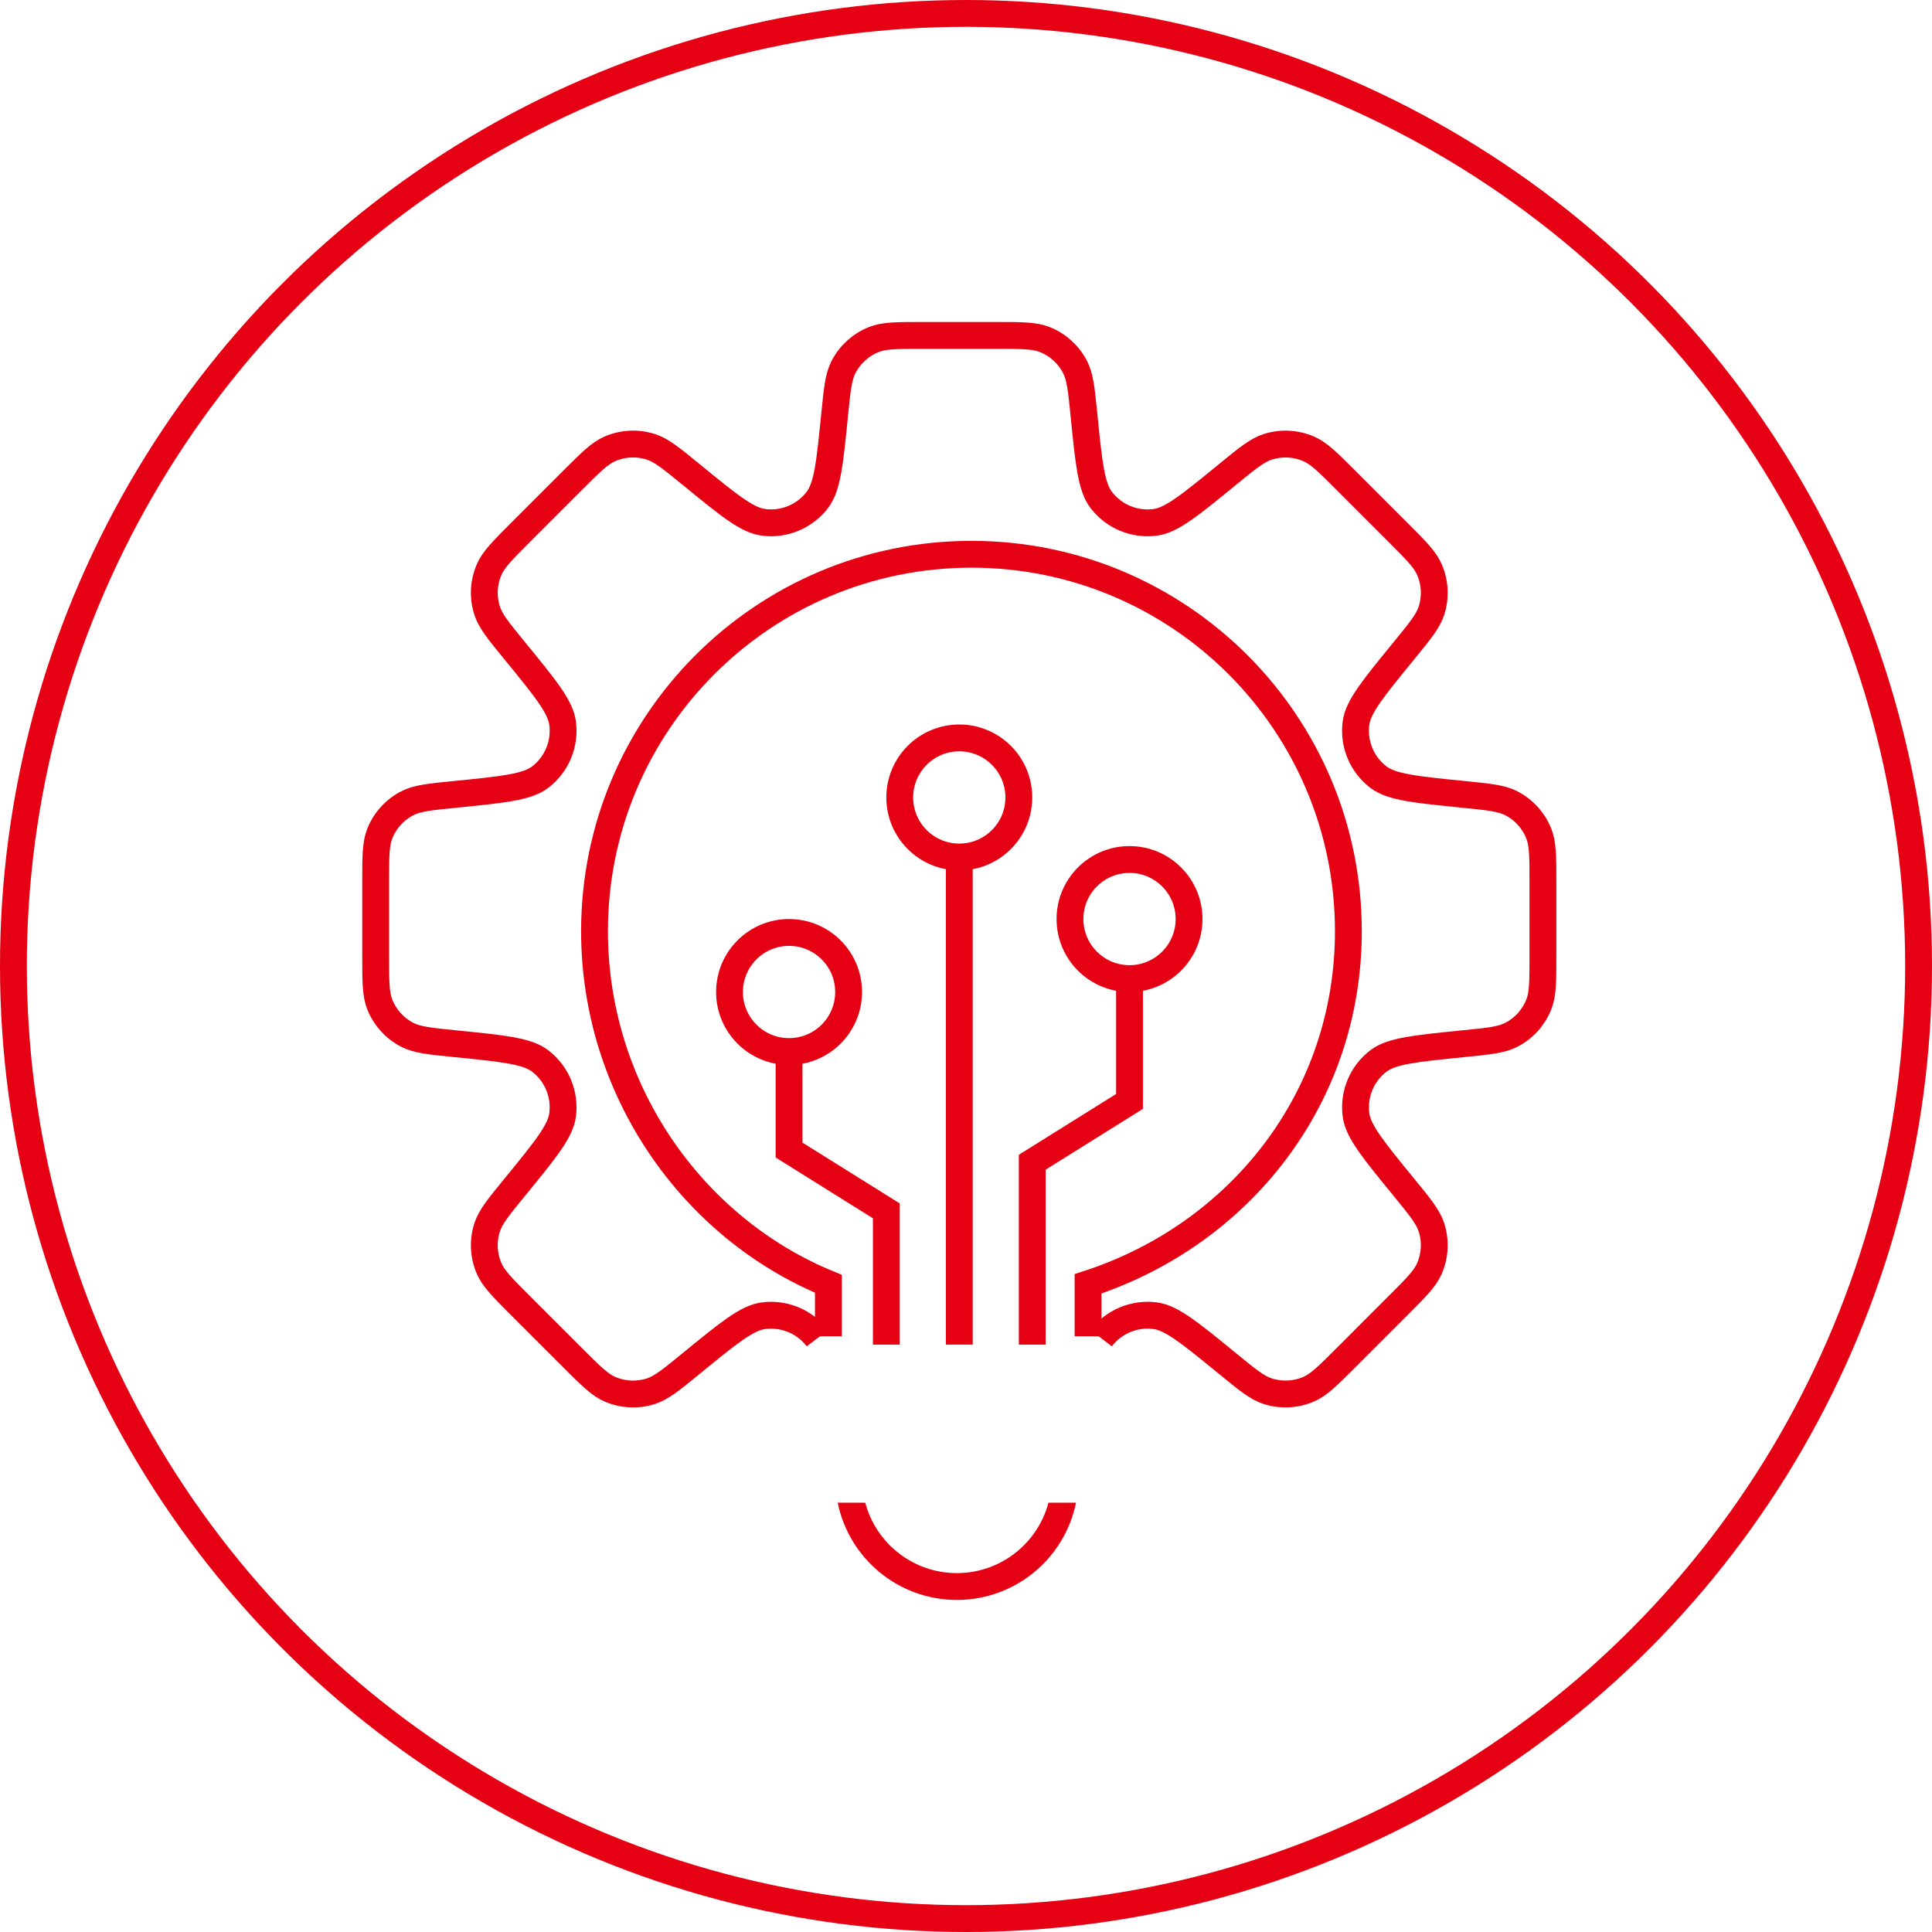 <svg width="144" height="144" viewBox="0 0 144 144" fill="none" xmlns="http://www.w3.org/2000/svg">
<g clip-path="url(#clip0_2046_77)">
<circle cx="72" cy="72" r="71" stroke="#E60013" stroke-width="2"/>
<path d="M82.075 99.74C83.023 98.498 84.565 97.859 86.114 98.067C87.335 98.232 88.724 99.368 91.501 101.64C92.968 102.841 93.702 103.441 94.491 103.693C95.494 104.013 96.579 103.959 97.545 103.541C98.305 103.211 98.975 102.541 100.316 101.201L104.203 97.313C105.543 95.973 106.213 95.303 106.543 94.543C106.961 93.577 107.015 92.492 106.695 91.489C106.443 90.7 105.843 89.966 104.643 88.499C102.371 85.723 101.235 84.335 101.071 83.114C100.862 81.565 101.501 80.022 102.744 79.075C103.723 78.328 105.508 78.149 109.078 77.792C110.964 77.604 111.907 77.509 112.644 77.129C113.579 76.647 114.308 75.841 114.695 74.862C115 74.092 115 73.144 115 71.249V65.752C115 63.856 115 62.908 114.695 62.137C114.308 61.158 113.579 60.353 112.644 59.871C111.907 59.491 110.964 59.396 109.078 59.208C105.507 58.851 103.721 58.672 102.742 57.925C101.499 56.977 100.861 55.435 101.069 53.886C101.233 52.665 102.369 51.277 104.642 48.499C105.842 47.032 106.443 46.298 106.695 45.509C107.015 44.506 106.961 43.421 106.543 42.456C106.213 41.695 105.543 41.025 104.202 39.684L100.316 35.798C98.975 34.457 98.305 33.787 97.544 33.457C96.579 33.039 95.494 32.985 94.491 33.305C93.702 33.557 92.968 34.157 91.501 35.358C88.723 37.63 87.335 38.767 86.114 38.931C84.565 39.139 83.023 38.501 82.075 37.258C81.328 36.278 81.149 34.493 80.792 30.922C80.604 29.036 80.509 28.093 80.129 27.356C79.647 26.421 78.842 25.692 77.863 25.305C77.092 25 76.144 25 74.248 25H68.751C66.856 25 65.908 25 65.138 25.305C64.159 25.692 63.353 26.421 62.87 27.356C62.491 28.093 62.396 29.036 62.208 30.922C61.851 34.492 61.672 36.276 60.925 37.256C59.977 38.499 58.435 39.138 56.886 38.929C55.665 38.765 54.277 37.629 51.5 35.356C50.032 34.156 49.298 33.555 48.509 33.303C47.506 32.983 46.421 33.037 45.456 33.455C44.695 33.785 44.025 34.455 42.684 35.796L38.798 39.682C37.457 41.023 36.786 41.693 36.457 42.454C36.039 43.419 35.985 44.504 36.305 45.506C36.557 46.296 37.157 47.03 38.359 48.498C40.632 51.276 41.768 52.665 41.932 53.887C42.141 55.435 41.502 56.977 40.26 57.924C39.28 58.672 37.495 58.85 33.923 59.208C32.036 59.396 31.092 59.491 30.356 59.871C29.421 60.353 28.692 61.158 28.305 62.137C28 62.908 28 63.856 28 65.752V71.248C28 73.144 28 74.092 28.305 74.863C28.692 75.842 29.421 76.647 30.356 77.129C31.093 77.509 32.036 77.604 33.922 77.792C37.493 78.149 39.278 78.328 40.258 79.075C41.501 80.023 42.139 81.565 41.931 83.114C41.767 84.335 40.63 85.723 38.358 88.501C37.157 89.968 36.557 90.702 36.305 91.491C35.984 92.494 36.038 93.579 36.457 94.545C36.786 95.305 37.457 95.975 38.797 97.316L42.684 101.202C44.025 102.543 44.695 103.213 45.455 103.543C46.421 103.961 47.506 104.015 48.508 103.695C49.298 103.443 50.032 102.843 51.499 101.642C54.277 99.37 55.665 98.233 56.886 98.069C58.435 97.861 59.977 98.499 60.925 99.742" stroke="#E60013" stroke-width="2"/>
<path d="M61.743 99.598V95.688C51.515 91.488 44.312 81.147 44.312 69.406C44.312 53.891 56.891 41.312 72.406 41.312C87.922 41.312 100.5 53.891 100.5 69.406C100.5 81.889 92.359 92.028 81.097 95.688V99.598" stroke="#E60013" stroke-width="2"/>
<mask id="path-4-inside-1_2046_77" fill="white">
<rect x="58.812" y="99.312" width="25.375" height="12.688" rx="1"/>
</mask>
<rect x="58.812" y="99.312" width="25.375" height="12.688" rx="1" stroke="#E60013" stroke-width="4" mask="url(#path-4-inside-1_2046_77)"/>
<path fill-rule="evenodd" clip-rule="evenodd" d="M62.438 112C63.278 116.137 66.935 119.25 71.319 119.25C75.703 119.25 79.36 116.137 80.2 112H78.147C77.347 115.022 74.593 117.25 71.319 117.25C68.045 117.25 65.291 115.022 64.491 112H62.438Z" fill="#E60013"/>
<circle cx="71.5" cy="59.438" r="4.438" stroke="#E60013" stroke-width="2"/>
<circle cx="58.812" cy="73.938" r="4.438" stroke="#E60013" stroke-width="2"/>
<circle cx="84.188" cy="68.5" r="4.438" stroke="#E60013" stroke-width="2"/>
<path d="M71.5 63.969V100.219" stroke="#E60013" stroke-width="2"/>
<path d="M84.188 73.031V82.094L76.938 86.625V100.219" stroke="#E60013" stroke-width="2"/>
<path d="M58.812 78.469V85.719L66.062 90.25V100.219" stroke="#E60013" stroke-width="2"/>
</g>
<defs>
<clipPath id="clip0_2046_77">
<rect width="144" height="144" fill="white"/>
</clipPath>
</defs>
</svg>
